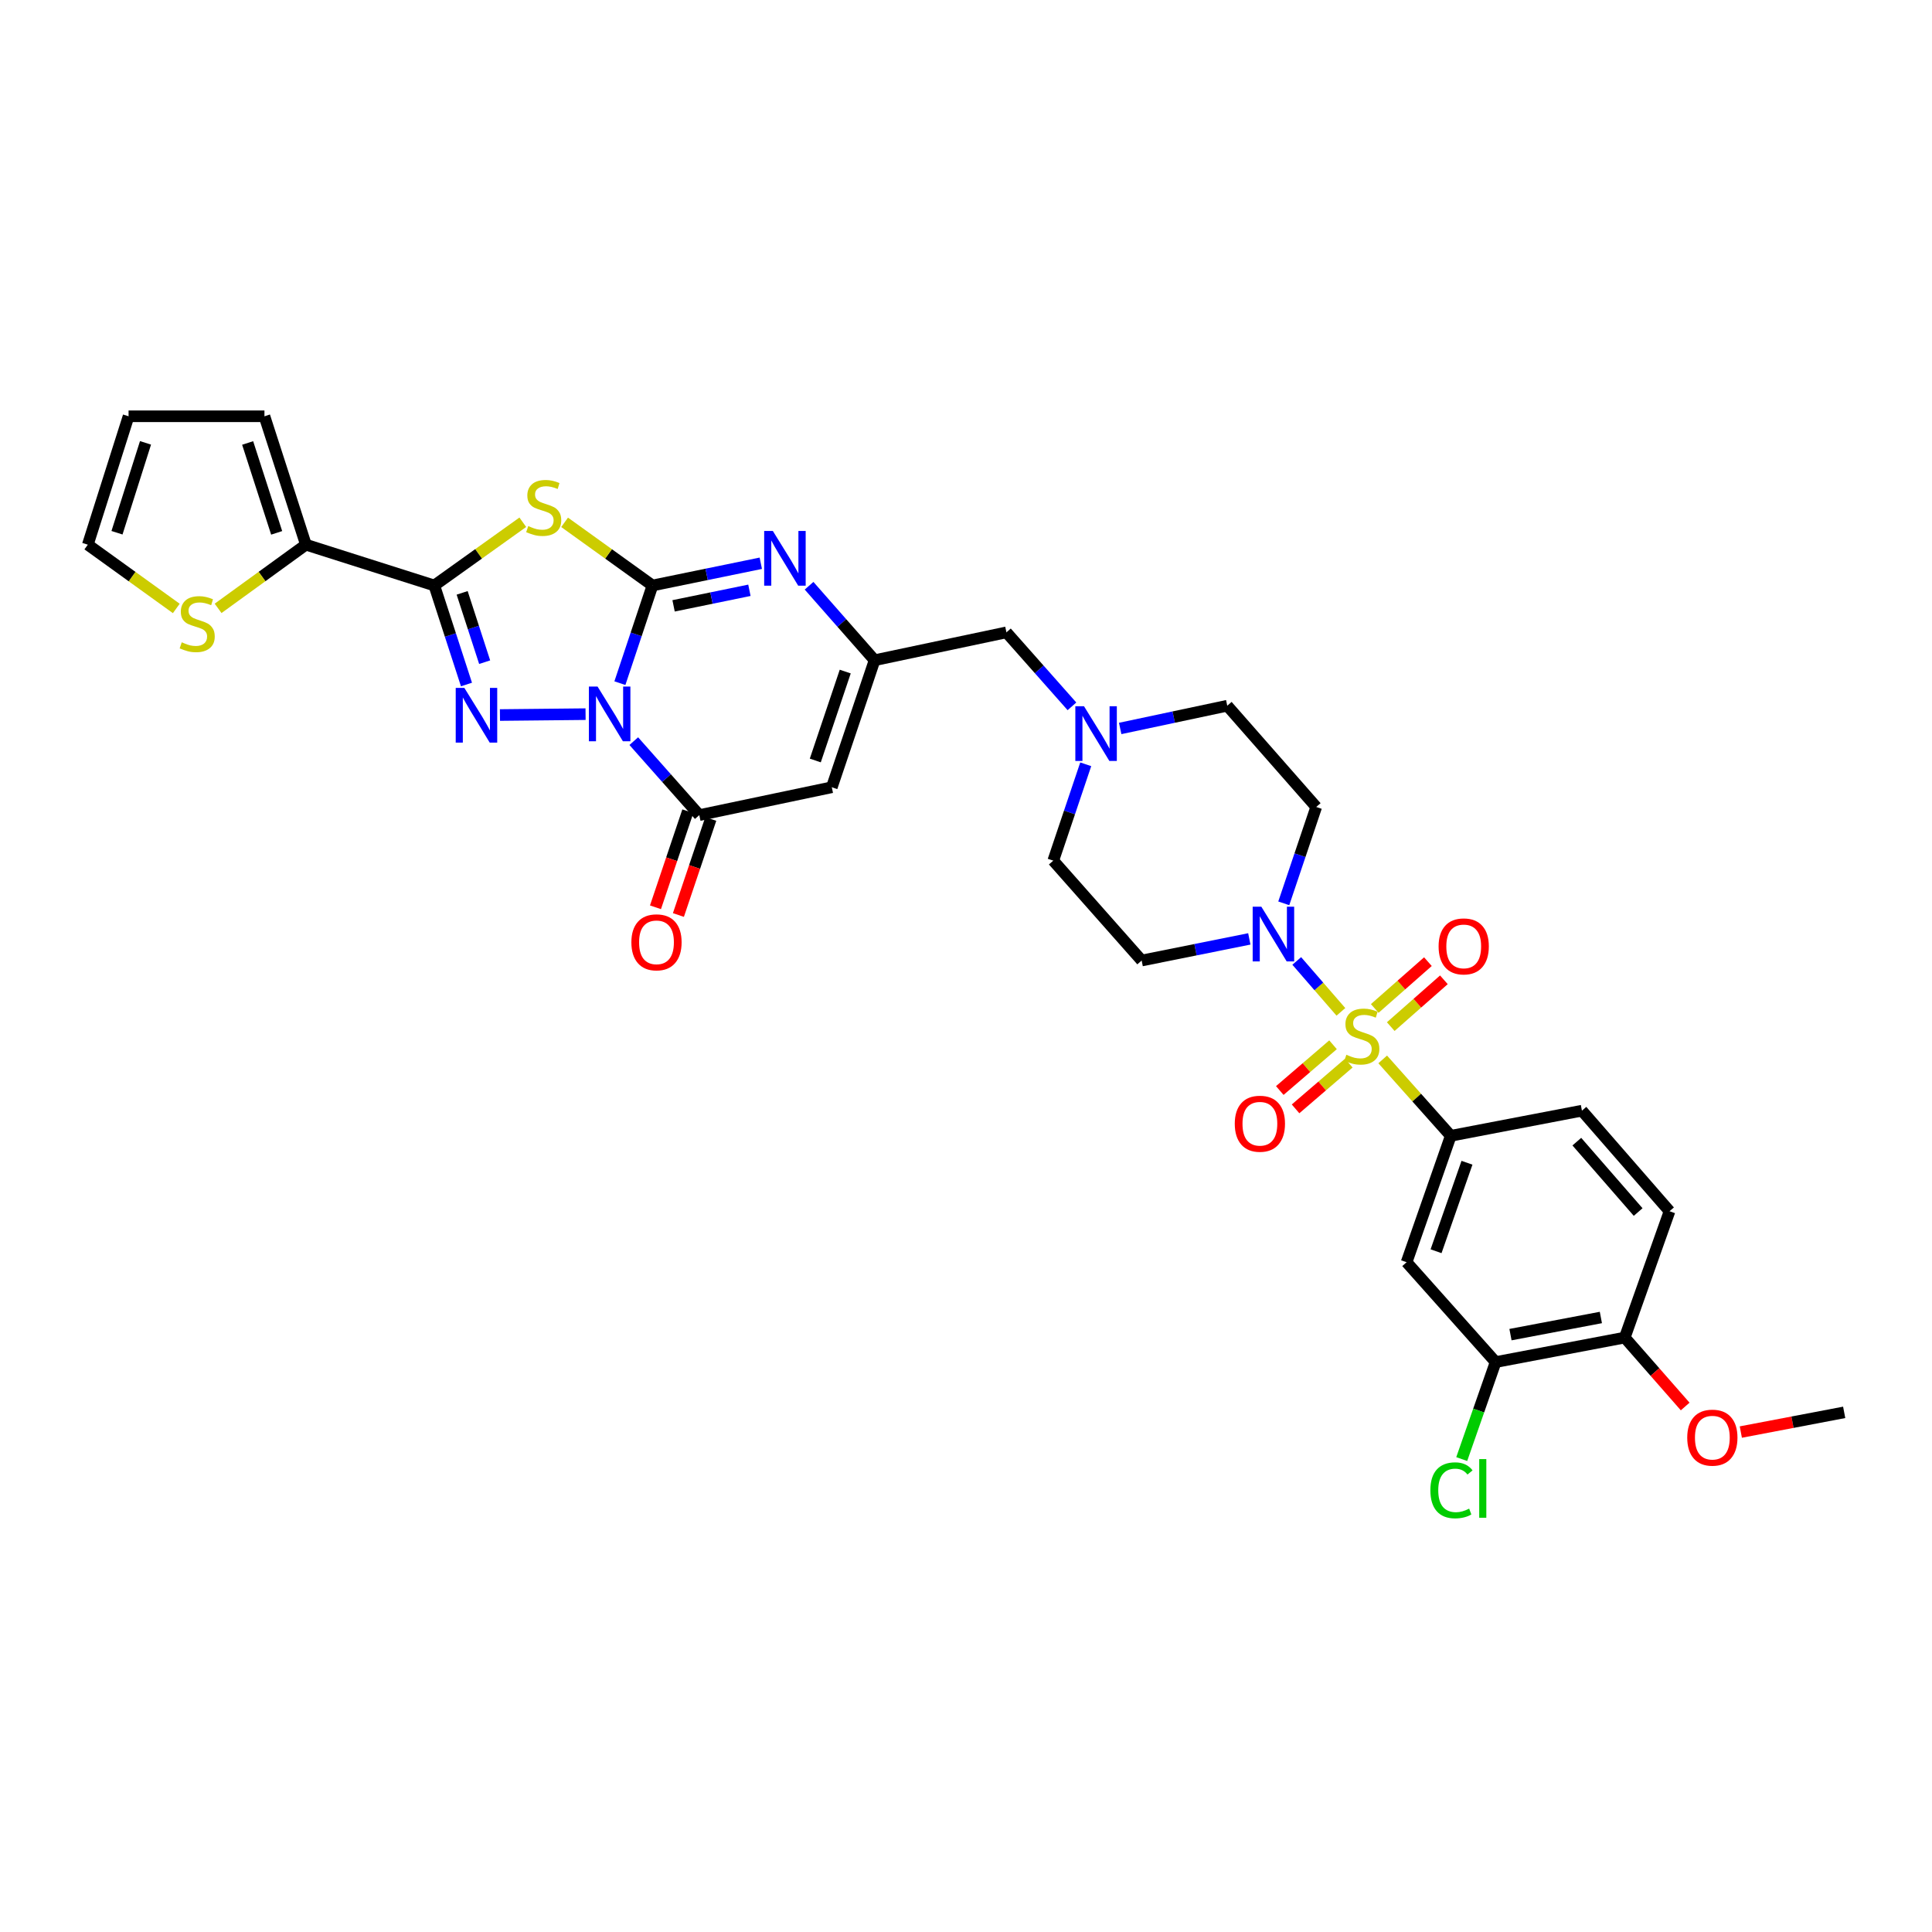 <?xml version='1.0' encoding='iso-8859-1'?>
<svg version='1.1' baseProfile='full'
              xmlns='http://www.w3.org/2000/svg'
                      xmlns:rdkit='http://www.rdkit.org/xml'
                      xmlns:xlink='http://www.w3.org/1999/xlink'
                  xml:space='preserve'
width='1000px' height='1000px' viewBox='0 0 1000 1000'>
<!-- END OF HEADER -->
<rect style='opacity:1.0;fill:#FFFFFF;stroke:none' width='1000' height='1000' x='0' y='0'> </rect>
<path class='bond-0' d='M 320.856,353.604 L 329.285,328.326' style='fill:none;fill-rule:evenodd;stroke:#0000FF;stroke-width:6px;stroke-linecap:butt;stroke-linejoin:miter;stroke-opacity:1' />
<path class='bond-0' d='M 329.285,328.326 L 337.714,303.047' style='fill:none;fill-rule:evenodd;stroke:#000000;stroke-width:6px;stroke-linecap:butt;stroke-linejoin:miter;stroke-opacity:1' />
<path class='bond-2' d='M 303.088,369.644 L 258.772,370.1' style='fill:none;fill-rule:evenodd;stroke:#0000FF;stroke-width:6px;stroke-linecap:butt;stroke-linejoin:miter;stroke-opacity:1' />
<path class='bond-5' d='M 328.04,383.614 L 344.999,402.756' style='fill:none;fill-rule:evenodd;stroke:#0000FF;stroke-width:6px;stroke-linecap:butt;stroke-linejoin:miter;stroke-opacity:1' />
<path class='bond-5' d='M 344.999,402.756 L 361.957,421.898' style='fill:none;fill-rule:evenodd;stroke:#000000;stroke-width:6px;stroke-linecap:butt;stroke-linejoin:miter;stroke-opacity:1' />
<path class='bond-3' d='M 337.714,303.047 L 314.975,286.701' style='fill:none;fill-rule:evenodd;stroke:#000000;stroke-width:6px;stroke-linecap:butt;stroke-linejoin:miter;stroke-opacity:1' />
<path class='bond-3' d='M 314.975,286.701 L 292.236,270.355' style='fill:none;fill-rule:evenodd;stroke:#CCCC00;stroke-width:6px;stroke-linecap:butt;stroke-linejoin:miter;stroke-opacity:1' />
<path class='bond-6' d='M 337.714,303.047 L 365.75,297.293' style='fill:none;fill-rule:evenodd;stroke:#000000;stroke-width:6px;stroke-linecap:butt;stroke-linejoin:miter;stroke-opacity:1' />
<path class='bond-6' d='M 365.75,297.293 L 393.787,291.538' style='fill:none;fill-rule:evenodd;stroke:#0000FF;stroke-width:6px;stroke-linecap:butt;stroke-linejoin:miter;stroke-opacity:1' />
<path class='bond-6' d='M 348.643,313.587 L 368.268,309.559' style='fill:none;fill-rule:evenodd;stroke:#000000;stroke-width:6px;stroke-linecap:butt;stroke-linejoin:miter;stroke-opacity:1' />
<path class='bond-6' d='M 368.268,309.559 L 387.893,305.53' style='fill:none;fill-rule:evenodd;stroke:#0000FF;stroke-width:6px;stroke-linecap:butt;stroke-linejoin:miter;stroke-opacity:1' />
<path class='bond-1' d='M 694.047,523.736 L 682.62,510.559' style='fill:none;fill-rule:evenodd;stroke:#CCCC00;stroke-width:6px;stroke-linecap:butt;stroke-linejoin:miter;stroke-opacity:1' />
<path class='bond-1' d='M 682.62,510.559 L 671.194,497.383' style='fill:none;fill-rule:evenodd;stroke:#0000FF;stroke-width:6px;stroke-linecap:butt;stroke-linejoin:miter;stroke-opacity:1' />
<path class='bond-10' d='M 715.683,548.352 L 733.297,568.122' style='fill:none;fill-rule:evenodd;stroke:#CCCC00;stroke-width:6px;stroke-linecap:butt;stroke-linejoin:miter;stroke-opacity:1' />
<path class='bond-10' d='M 733.297,568.122 L 750.911,587.891' style='fill:none;fill-rule:evenodd;stroke:#000000;stroke-width:6px;stroke-linecap:butt;stroke-linejoin:miter;stroke-opacity:1' />
<path class='bond-16' d='M 719.848,531.374 L 733.603,519.261' style='fill:none;fill-rule:evenodd;stroke:#CCCC00;stroke-width:6px;stroke-linecap:butt;stroke-linejoin:miter;stroke-opacity:1' />
<path class='bond-16' d='M 733.603,519.261 L 747.358,507.147' style='fill:none;fill-rule:evenodd;stroke:#FF0000;stroke-width:6px;stroke-linecap:butt;stroke-linejoin:miter;stroke-opacity:1' />
<path class='bond-16' d='M 711.572,521.977 L 725.328,509.864' style='fill:none;fill-rule:evenodd;stroke:#CCCC00;stroke-width:6px;stroke-linecap:butt;stroke-linejoin:miter;stroke-opacity:1' />
<path class='bond-16' d='M 725.328,509.864 L 739.083,497.75' style='fill:none;fill-rule:evenodd;stroke:#FF0000;stroke-width:6px;stroke-linecap:butt;stroke-linejoin:miter;stroke-opacity:1' />
<path class='bond-17' d='M 689.973,540.769 L 676.195,552.611' style='fill:none;fill-rule:evenodd;stroke:#CCCC00;stroke-width:6px;stroke-linecap:butt;stroke-linejoin:miter;stroke-opacity:1' />
<path class='bond-17' d='M 676.195,552.611 L 662.417,564.452' style='fill:none;fill-rule:evenodd;stroke:#FF0000;stroke-width:6px;stroke-linecap:butt;stroke-linejoin:miter;stroke-opacity:1' />
<path class='bond-17' d='M 698.135,550.266 L 684.357,562.107' style='fill:none;fill-rule:evenodd;stroke:#CCCC00;stroke-width:6px;stroke-linecap:butt;stroke-linejoin:miter;stroke-opacity:1' />
<path class='bond-17' d='M 684.357,562.107 L 670.579,573.948' style='fill:none;fill-rule:evenodd;stroke:#FF0000;stroke-width:6px;stroke-linecap:butt;stroke-linejoin:miter;stroke-opacity:1' />
<path class='bond-4' d='M 241.447,354.3 L 233.122,328.673' style='fill:none;fill-rule:evenodd;stroke:#0000FF;stroke-width:6px;stroke-linecap:butt;stroke-linejoin:miter;stroke-opacity:1' />
<path class='bond-4' d='M 233.122,328.673 L 224.798,303.047' style='fill:none;fill-rule:evenodd;stroke:#000000;stroke-width:6px;stroke-linecap:butt;stroke-linejoin:miter;stroke-opacity:1' />
<path class='bond-4' d='M 250.858,342.743 L 245.031,324.805' style='fill:none;fill-rule:evenodd;stroke:#0000FF;stroke-width:6px;stroke-linecap:butt;stroke-linejoin:miter;stroke-opacity:1' />
<path class='bond-4' d='M 245.031,324.805 L 239.204,306.867' style='fill:none;fill-rule:evenodd;stroke:#000000;stroke-width:6px;stroke-linecap:butt;stroke-linejoin:miter;stroke-opacity:1' />
<path class='bond-33' d='M 270.603,270.314 L 247.7,286.681' style='fill:none;fill-rule:evenodd;stroke:#CCCC00;stroke-width:6px;stroke-linecap:butt;stroke-linejoin:miter;stroke-opacity:1' />
<path class='bond-33' d='M 247.7,286.681 L 224.798,303.047' style='fill:none;fill-rule:evenodd;stroke:#000000;stroke-width:6px;stroke-linecap:butt;stroke-linejoin:miter;stroke-opacity:1' />
<path class='bond-11' d='M 224.798,303.047 L 158.336,281.928' style='fill:none;fill-rule:evenodd;stroke:#000000;stroke-width:6px;stroke-linecap:butt;stroke-linejoin:miter;stroke-opacity:1' />
<path class='bond-7' d='M 361.957,421.898 L 430.54,407.484' style='fill:none;fill-rule:evenodd;stroke:#000000;stroke-width:6px;stroke-linecap:butt;stroke-linejoin:miter;stroke-opacity:1' />
<path class='bond-20' d='M 356.024,419.899 L 347.65,444.754' style='fill:none;fill-rule:evenodd;stroke:#000000;stroke-width:6px;stroke-linecap:butt;stroke-linejoin:miter;stroke-opacity:1' />
<path class='bond-20' d='M 347.65,444.754 L 339.277,469.61' style='fill:none;fill-rule:evenodd;stroke:#FF0000;stroke-width:6px;stroke-linecap:butt;stroke-linejoin:miter;stroke-opacity:1' />
<path class='bond-20' d='M 367.89,423.896 L 359.517,448.752' style='fill:none;fill-rule:evenodd;stroke:#000000;stroke-width:6px;stroke-linecap:butt;stroke-linejoin:miter;stroke-opacity:1' />
<path class='bond-20' d='M 359.517,448.752 L 351.143,473.607' style='fill:none;fill-rule:evenodd;stroke:#FF0000;stroke-width:6px;stroke-linecap:butt;stroke-linejoin:miter;stroke-opacity:1' />
<path class='bond-34' d='M 418.773,303.181 L 435.728,322.457' style='fill:none;fill-rule:evenodd;stroke:#0000FF;stroke-width:6px;stroke-linecap:butt;stroke-linejoin:miter;stroke-opacity:1' />
<path class='bond-34' d='M 435.728,322.457 L 452.683,341.732' style='fill:none;fill-rule:evenodd;stroke:#000000;stroke-width:6px;stroke-linecap:butt;stroke-linejoin:miter;stroke-opacity:1' />
<path class='bond-9' d='M 430.54,407.484 L 452.683,341.732' style='fill:none;fill-rule:evenodd;stroke:#000000;stroke-width:6px;stroke-linecap:butt;stroke-linejoin:miter;stroke-opacity:1' />
<path class='bond-9' d='M 421.995,393.625 L 437.494,347.599' style='fill:none;fill-rule:evenodd;stroke:#000000;stroke-width:6px;stroke-linecap:butt;stroke-linejoin:miter;stroke-opacity:1' />
<path class='bond-8' d='M 664.476,467.567 L 672.876,442.631' style='fill:none;fill-rule:evenodd;stroke:#0000FF;stroke-width:6px;stroke-linecap:butt;stroke-linejoin:miter;stroke-opacity:1' />
<path class='bond-8' d='M 672.876,442.631 L 681.277,417.696' style='fill:none;fill-rule:evenodd;stroke:#000000;stroke-width:6px;stroke-linecap:butt;stroke-linejoin:miter;stroke-opacity:1' />
<path class='bond-36' d='M 646.642,485.969 L 618.781,491.568' style='fill:none;fill-rule:evenodd;stroke:#0000FF;stroke-width:6px;stroke-linecap:butt;stroke-linejoin:miter;stroke-opacity:1' />
<path class='bond-36' d='M 618.781,491.568 L 590.92,497.166' style='fill:none;fill-rule:evenodd;stroke:#000000;stroke-width:6px;stroke-linecap:butt;stroke-linejoin:miter;stroke-opacity:1' />
<path class='bond-21' d='M 452.683,341.732 L 520.925,327.311' style='fill:none;fill-rule:evenodd;stroke:#000000;stroke-width:6px;stroke-linecap:butt;stroke-linejoin:miter;stroke-opacity:1' />
<path class='bond-12' d='M 750.911,587.891 L 728.052,653.323' style='fill:none;fill-rule:evenodd;stroke:#000000;stroke-width:6px;stroke-linecap:butt;stroke-linejoin:miter;stroke-opacity:1' />
<path class='bond-12' d='M 759.303,601.836 L 743.302,647.638' style='fill:none;fill-rule:evenodd;stroke:#000000;stroke-width:6px;stroke-linecap:butt;stroke-linejoin:miter;stroke-opacity:1' />
<path class='bond-24' d='M 750.911,587.891 L 818.805,574.883' style='fill:none;fill-rule:evenodd;stroke:#000000;stroke-width:6px;stroke-linecap:butt;stroke-linejoin:miter;stroke-opacity:1' />
<path class='bond-15' d='M 158.336,281.928 L 135.613,298.408' style='fill:none;fill-rule:evenodd;stroke:#000000;stroke-width:6px;stroke-linecap:butt;stroke-linejoin:miter;stroke-opacity:1' />
<path class='bond-15' d='M 135.613,298.408 L 112.89,314.888' style='fill:none;fill-rule:evenodd;stroke:#CCCC00;stroke-width:6px;stroke-linecap:butt;stroke-linejoin:miter;stroke-opacity:1' />
<path class='bond-22' d='M 158.336,281.928 L 136.876,215.466' style='fill:none;fill-rule:evenodd;stroke:#000000;stroke-width:6px;stroke-linecap:butt;stroke-linejoin:miter;stroke-opacity:1' />
<path class='bond-22' d='M 143.201,275.806 L 128.179,229.283' style='fill:none;fill-rule:evenodd;stroke:#000000;stroke-width:6px;stroke-linecap:butt;stroke-linejoin:miter;stroke-opacity:1' />
<path class='bond-14' d='M 728.052,653.323 L 774.131,705.009' style='fill:none;fill-rule:evenodd;stroke:#000000;stroke-width:6px;stroke-linecap:butt;stroke-linejoin:miter;stroke-opacity:1' />
<path class='bond-13' d='M 554.841,365.6 L 537.883,346.456' style='fill:none;fill-rule:evenodd;stroke:#0000FF;stroke-width:6px;stroke-linecap:butt;stroke-linejoin:miter;stroke-opacity:1' />
<path class='bond-13' d='M 537.883,346.456 L 520.925,327.311' style='fill:none;fill-rule:evenodd;stroke:#000000;stroke-width:6px;stroke-linecap:butt;stroke-linejoin:miter;stroke-opacity:1' />
<path class='bond-28' d='M 561.974,395.595 L 553.571,420.53' style='fill:none;fill-rule:evenodd;stroke:#0000FF;stroke-width:6px;stroke-linecap:butt;stroke-linejoin:miter;stroke-opacity:1' />
<path class='bond-28' d='M 553.571,420.53 L 545.168,445.466' style='fill:none;fill-rule:evenodd;stroke:#000000;stroke-width:6px;stroke-linecap:butt;stroke-linejoin:miter;stroke-opacity:1' />
<path class='bond-29' d='M 579.806,377.05 L 607.516,371.165' style='fill:none;fill-rule:evenodd;stroke:#0000FF;stroke-width:6px;stroke-linecap:butt;stroke-linejoin:miter;stroke-opacity:1' />
<path class='bond-29' d='M 607.516,371.165 L 635.226,365.279' style='fill:none;fill-rule:evenodd;stroke:#000000;stroke-width:6px;stroke-linecap:butt;stroke-linejoin:miter;stroke-opacity:1' />
<path class='bond-30' d='M 774.131,705.009 L 765.359,730.112' style='fill:none;fill-rule:evenodd;stroke:#000000;stroke-width:6px;stroke-linecap:butt;stroke-linejoin:miter;stroke-opacity:1' />
<path class='bond-30' d='M 765.359,730.112 L 756.588,755.215' style='fill:none;fill-rule:evenodd;stroke:#00CC00;stroke-width:6px;stroke-linecap:butt;stroke-linejoin:miter;stroke-opacity:1' />
<path class='bond-37' d='M 774.131,705.009 L 840.968,692.328' style='fill:none;fill-rule:evenodd;stroke:#000000;stroke-width:6px;stroke-linecap:butt;stroke-linejoin:miter;stroke-opacity:1' />
<path class='bond-37' d='M 781.822,690.805 L 828.608,681.928' style='fill:none;fill-rule:evenodd;stroke:#000000;stroke-width:6px;stroke-linecap:butt;stroke-linejoin:miter;stroke-opacity:1' />
<path class='bond-25' d='M 91.248,314.932 L 68.351,298.43' style='fill:none;fill-rule:evenodd;stroke:#CCCC00;stroke-width:6px;stroke-linecap:butt;stroke-linejoin:miter;stroke-opacity:1' />
<path class='bond-25' d='M 68.351,298.43 L 45.455,281.928' style='fill:none;fill-rule:evenodd;stroke:#000000;stroke-width:6px;stroke-linecap:butt;stroke-linejoin:miter;stroke-opacity:1' />
<path class='bond-18' d='M 681.277,417.696 L 635.226,365.279' style='fill:none;fill-rule:evenodd;stroke:#000000;stroke-width:6px;stroke-linecap:butt;stroke-linejoin:miter;stroke-opacity:1' />
<path class='bond-19' d='M 590.92,497.166 L 545.168,445.466' style='fill:none;fill-rule:evenodd;stroke:#000000;stroke-width:6px;stroke-linecap:butt;stroke-linejoin:miter;stroke-opacity:1' />
<path class='bond-26' d='M 136.876,215.466 L 66.546,215.466' style='fill:none;fill-rule:evenodd;stroke:#000000;stroke-width:6px;stroke-linecap:butt;stroke-linejoin:miter;stroke-opacity:1' />
<path class='bond-23' d='M 840.968,692.328 L 864.147,626.931' style='fill:none;fill-rule:evenodd;stroke:#000000;stroke-width:6px;stroke-linecap:butt;stroke-linejoin:miter;stroke-opacity:1' />
<path class='bond-31' d='M 840.968,692.328 L 856.608,710.165' style='fill:none;fill-rule:evenodd;stroke:#000000;stroke-width:6px;stroke-linecap:butt;stroke-linejoin:miter;stroke-opacity:1' />
<path class='bond-31' d='M 856.608,710.165 L 872.247,728.002' style='fill:none;fill-rule:evenodd;stroke:#FF0000;stroke-width:6px;stroke-linecap:butt;stroke-linejoin:miter;stroke-opacity:1' />
<path class='bond-27' d='M 818.805,574.883 L 864.147,626.931' style='fill:none;fill-rule:evenodd;stroke:#000000;stroke-width:6px;stroke-linecap:butt;stroke-linejoin:miter;stroke-opacity:1' />
<path class='bond-27' d='M 816.165,590.915 L 847.904,627.348' style='fill:none;fill-rule:evenodd;stroke:#000000;stroke-width:6px;stroke-linecap:butt;stroke-linejoin:miter;stroke-opacity:1' />
<path class='bond-35' d='M 45.455,281.928 L 66.546,215.466' style='fill:none;fill-rule:evenodd;stroke:#000000;stroke-width:6px;stroke-linecap:butt;stroke-linejoin:miter;stroke-opacity:1' />
<path class='bond-35' d='M 60.553,275.746 L 75.317,229.223' style='fill:none;fill-rule:evenodd;stroke:#000000;stroke-width:6px;stroke-linecap:butt;stroke-linejoin:miter;stroke-opacity:1' />
<path class='bond-32' d='M 901.047,741.232 L 927.796,736.133' style='fill:none;fill-rule:evenodd;stroke:#FF0000;stroke-width:6px;stroke-linecap:butt;stroke-linejoin:miter;stroke-opacity:1' />
<path class='bond-32' d='M 927.796,736.133 L 954.545,731.033' style='fill:none;fill-rule:evenodd;stroke:#000000;stroke-width:6px;stroke-linecap:butt;stroke-linejoin:miter;stroke-opacity:1' />
<path  class='atom-0' d='M 309.291 355.356
L 318.571 370.356
Q 319.491 371.836, 320.971 374.516
Q 322.451 377.196, 322.531 377.356
L 322.531 355.356
L 326.291 355.356
L 326.291 383.676
L 322.411 383.676
L 312.451 367.276
Q 311.291 365.356, 310.051 363.156
Q 308.851 360.956, 308.491 360.276
L 308.491 383.676
L 304.811 383.676
L 304.811 355.356
L 309.291 355.356
' fill='#0000FF'/>
<path  class='atom-2' d='M 696.873 545.939
Q 697.193 546.059, 698.513 546.619
Q 699.833 547.179, 701.273 547.539
Q 702.753 547.859, 704.193 547.859
Q 706.873 547.859, 708.433 546.579
Q 709.993 545.259, 709.993 542.979
Q 709.993 541.419, 709.193 540.459
Q 708.433 539.499, 707.233 538.979
Q 706.033 538.459, 704.033 537.859
Q 701.513 537.099, 699.993 536.379
Q 698.513 535.659, 697.433 534.139
Q 696.393 532.619, 696.393 530.059
Q 696.393 526.499, 698.793 524.299
Q 701.233 522.099, 706.033 522.099
Q 709.313 522.099, 713.033 523.659
L 712.113 526.739
Q 708.713 525.339, 706.153 525.339
Q 703.393 525.339, 701.873 526.499
Q 700.353 527.619, 700.393 529.579
Q 700.393 531.099, 701.153 532.019
Q 701.953 532.939, 703.073 533.459
Q 704.233 533.979, 706.153 534.579
Q 708.713 535.379, 710.233 536.179
Q 711.753 536.979, 712.833 538.619
Q 713.953 540.219, 713.953 542.979
Q 713.953 546.899, 711.313 549.019
Q 708.713 551.099, 704.353 551.099
Q 701.833 551.099, 699.913 550.539
Q 698.033 550.019, 695.793 549.099
L 696.873 545.939
' fill='#CCCC00'/>
<path  class='atom-3' d='M 240.36 356.065
L 249.64 371.065
Q 250.56 372.545, 252.04 375.225
Q 253.52 377.905, 253.6 378.065
L 253.6 356.065
L 257.36 356.065
L 257.36 384.385
L 253.48 384.385
L 243.52 367.985
Q 242.36 366.065, 241.12 363.865
Q 239.92 361.665, 239.56 360.985
L 239.56 384.385
L 235.88 384.385
L 235.88 356.065
L 240.36 356.065
' fill='#0000FF'/>
<path  class='atom-4' d='M 273.423 272.302
Q 273.743 272.422, 275.063 272.982
Q 276.383 273.542, 277.823 273.902
Q 279.303 274.222, 280.743 274.222
Q 283.423 274.222, 284.983 272.942
Q 286.543 271.622, 286.543 269.342
Q 286.543 267.782, 285.743 266.822
Q 284.983 265.862, 283.783 265.342
Q 282.583 264.822, 280.583 264.222
Q 278.063 263.462, 276.543 262.742
Q 275.063 262.022, 273.983 260.502
Q 272.943 258.982, 272.943 256.422
Q 272.943 252.862, 275.343 250.662
Q 277.783 248.462, 282.583 248.462
Q 285.863 248.462, 289.583 250.022
L 288.663 253.102
Q 285.263 251.702, 282.703 251.702
Q 279.943 251.702, 278.423 252.862
Q 276.903 253.982, 276.943 255.942
Q 276.943 257.462, 277.703 258.382
Q 278.503 259.302, 279.623 259.822
Q 280.783 260.342, 282.703 260.942
Q 285.263 261.742, 286.783 262.542
Q 288.303 263.342, 289.383 264.982
Q 290.503 266.582, 290.503 269.342
Q 290.503 273.262, 287.863 275.382
Q 285.263 277.462, 280.903 277.462
Q 278.383 277.462, 276.463 276.902
Q 274.583 276.382, 272.343 275.462
L 273.423 272.302
' fill='#CCCC00'/>
<path  class='atom-7' d='M 400.016 274.815
L 409.296 289.815
Q 410.216 291.295, 411.696 293.975
Q 413.176 296.655, 413.256 296.815
L 413.256 274.815
L 417.016 274.815
L 417.016 303.135
L 413.136 303.135
L 403.176 286.735
Q 402.016 284.815, 400.776 282.615
Q 399.576 280.415, 399.216 279.735
L 399.216 303.135
L 395.536 303.135
L 395.536 274.815
L 400.016 274.815
' fill='#0000FF'/>
<path  class='atom-9' d='M 652.861 469.302
L 662.141 484.302
Q 663.061 485.782, 664.541 488.462
Q 666.021 491.142, 666.101 491.302
L 666.101 469.302
L 669.861 469.302
L 669.861 497.622
L 665.981 497.622
L 656.021 481.222
Q 654.861 479.302, 653.621 477.102
Q 652.421 474.902, 652.061 474.222
L 652.061 497.622
L 648.381 497.622
L 648.381 469.302
L 652.861 469.302
' fill='#0000FF'/>
<path  class='atom-14' d='M 561.071 365.54
L 570.351 380.54
Q 571.271 382.02, 572.751 384.7
Q 574.231 387.38, 574.311 387.54
L 574.311 365.54
L 578.071 365.54
L 578.071 393.86
L 574.191 393.86
L 564.231 377.46
Q 563.071 375.54, 561.831 373.34
Q 560.631 371.14, 560.271 370.46
L 560.271 393.86
L 556.591 393.86
L 556.591 365.54
L 561.071 365.54
' fill='#0000FF'/>
<path  class='atom-16' d='M 94.073 332.454
Q 94.393 332.574, 95.713 333.134
Q 97.033 333.694, 98.473 334.054
Q 99.953 334.374, 101.393 334.374
Q 104.073 334.374, 105.633 333.094
Q 107.193 331.774, 107.193 329.494
Q 107.193 327.934, 106.393 326.974
Q 105.633 326.014, 104.433 325.494
Q 103.233 324.974, 101.233 324.374
Q 98.713 323.614, 97.193 322.894
Q 95.713 322.174, 94.633 320.654
Q 93.593 319.134, 93.593 316.574
Q 93.593 313.014, 95.993 310.814
Q 98.433 308.614, 103.233 308.614
Q 106.513 308.614, 110.233 310.174
L 109.313 313.254
Q 105.913 311.854, 103.353 311.854
Q 100.593 311.854, 99.073 313.014
Q 97.553 314.134, 97.593 316.094
Q 97.593 317.614, 98.353 318.534
Q 99.153 319.454, 100.273 319.974
Q 101.433 320.494, 103.353 321.094
Q 105.913 321.894, 107.433 322.694
Q 108.953 323.494, 110.033 325.134
Q 111.153 326.734, 111.153 329.494
Q 111.153 333.414, 108.513 335.534
Q 105.913 337.614, 101.553 337.614
Q 99.033 337.614, 97.113 337.054
Q 95.233 336.534, 92.993 335.614
L 94.073 332.454
' fill='#CCCC00'/>
<path  class='atom-17' d='M 744.617 489.851
Q 744.617 483.051, 747.977 479.251
Q 751.337 475.451, 757.617 475.451
Q 763.897 475.451, 767.257 479.251
Q 770.617 483.051, 770.617 489.851
Q 770.617 496.731, 767.217 500.651
Q 763.817 504.531, 757.617 504.531
Q 751.377 504.531, 747.977 500.651
Q 744.617 496.771, 744.617 489.851
M 757.617 501.331
Q 761.937 501.331, 764.257 498.451
Q 766.617 495.531, 766.617 489.851
Q 766.617 484.291, 764.257 481.491
Q 761.937 478.651, 757.617 478.651
Q 753.297 478.651, 750.937 481.451
Q 748.617 484.251, 748.617 489.851
Q 748.617 495.571, 750.937 498.451
Q 753.297 501.331, 757.617 501.331
' fill='#FF0000'/>
<path  class='atom-18' d='M 639.116 581.641
Q 639.116 574.841, 642.476 571.041
Q 645.836 567.241, 652.116 567.241
Q 658.396 567.241, 661.756 571.041
Q 665.116 574.841, 665.116 581.641
Q 665.116 588.521, 661.716 592.441
Q 658.316 596.321, 652.116 596.321
Q 645.876 596.321, 642.476 592.441
Q 639.116 588.561, 639.116 581.641
M 652.116 593.121
Q 656.436 593.121, 658.756 590.241
Q 661.116 587.321, 661.116 581.641
Q 661.116 576.081, 658.756 573.281
Q 656.436 570.441, 652.116 570.441
Q 647.796 570.441, 645.436 573.241
Q 643.116 576.041, 643.116 581.641
Q 643.116 587.361, 645.436 590.241
Q 647.796 593.121, 652.116 593.121
' fill='#FF0000'/>
<path  class='atom-21' d='M 326.801 487.743
Q 326.801 480.943, 330.161 477.143
Q 333.521 473.343, 339.801 473.343
Q 346.081 473.343, 349.441 477.143
Q 352.801 480.943, 352.801 487.743
Q 352.801 494.623, 349.401 498.543
Q 346.001 502.423, 339.801 502.423
Q 333.561 502.423, 330.161 498.543
Q 326.801 494.663, 326.801 487.743
M 339.801 499.223
Q 344.121 499.223, 346.441 496.343
Q 348.801 493.423, 348.801 487.743
Q 348.801 482.183, 346.441 479.383
Q 344.121 476.543, 339.801 476.543
Q 335.481 476.543, 333.121 479.343
Q 330.801 482.143, 330.801 487.743
Q 330.801 493.463, 333.121 496.343
Q 335.481 499.223, 339.801 499.223
' fill='#FF0000'/>
<path  class='atom-31' d='M 740.359 771.387
Q 740.359 764.347, 743.639 760.667
Q 746.959 756.947, 753.239 756.947
Q 759.079 756.947, 762.199 761.067
L 759.559 763.227
Q 757.279 760.227, 753.239 760.227
Q 748.959 760.227, 746.679 763.107
Q 744.439 765.947, 744.439 771.387
Q 744.439 776.987, 746.759 779.867
Q 749.119 782.747, 753.679 782.747
Q 756.799 782.747, 760.439 780.867
L 761.559 783.867
Q 760.079 784.827, 757.839 785.387
Q 755.599 785.947, 753.119 785.947
Q 746.959 785.947, 743.639 782.187
Q 740.359 778.427, 740.359 771.387
' fill='#00CC00'/>
<path  class='atom-31' d='M 765.639 755.227
L 769.319 755.227
L 769.319 785.587
L 765.639 785.587
L 765.639 755.227
' fill='#00CC00'/>
<path  class='atom-32' d='M 873.31 744.122
Q 873.31 737.322, 876.67 733.522
Q 880.03 729.722, 886.31 729.722
Q 892.59 729.722, 895.95 733.522
Q 899.31 737.322, 899.31 744.122
Q 899.31 751.002, 895.91 754.922
Q 892.51 758.802, 886.31 758.802
Q 880.07 758.802, 876.67 754.922
Q 873.31 751.042, 873.31 744.122
M 886.31 755.602
Q 890.63 755.602, 892.95 752.722
Q 895.31 749.802, 895.31 744.122
Q 895.31 738.562, 892.95 735.762
Q 890.63 732.922, 886.31 732.922
Q 881.99 732.922, 879.63 735.722
Q 877.31 738.522, 877.31 744.122
Q 877.31 749.842, 879.63 752.722
Q 881.99 755.602, 886.31 755.602
' fill='#FF0000'/>
</svg>
